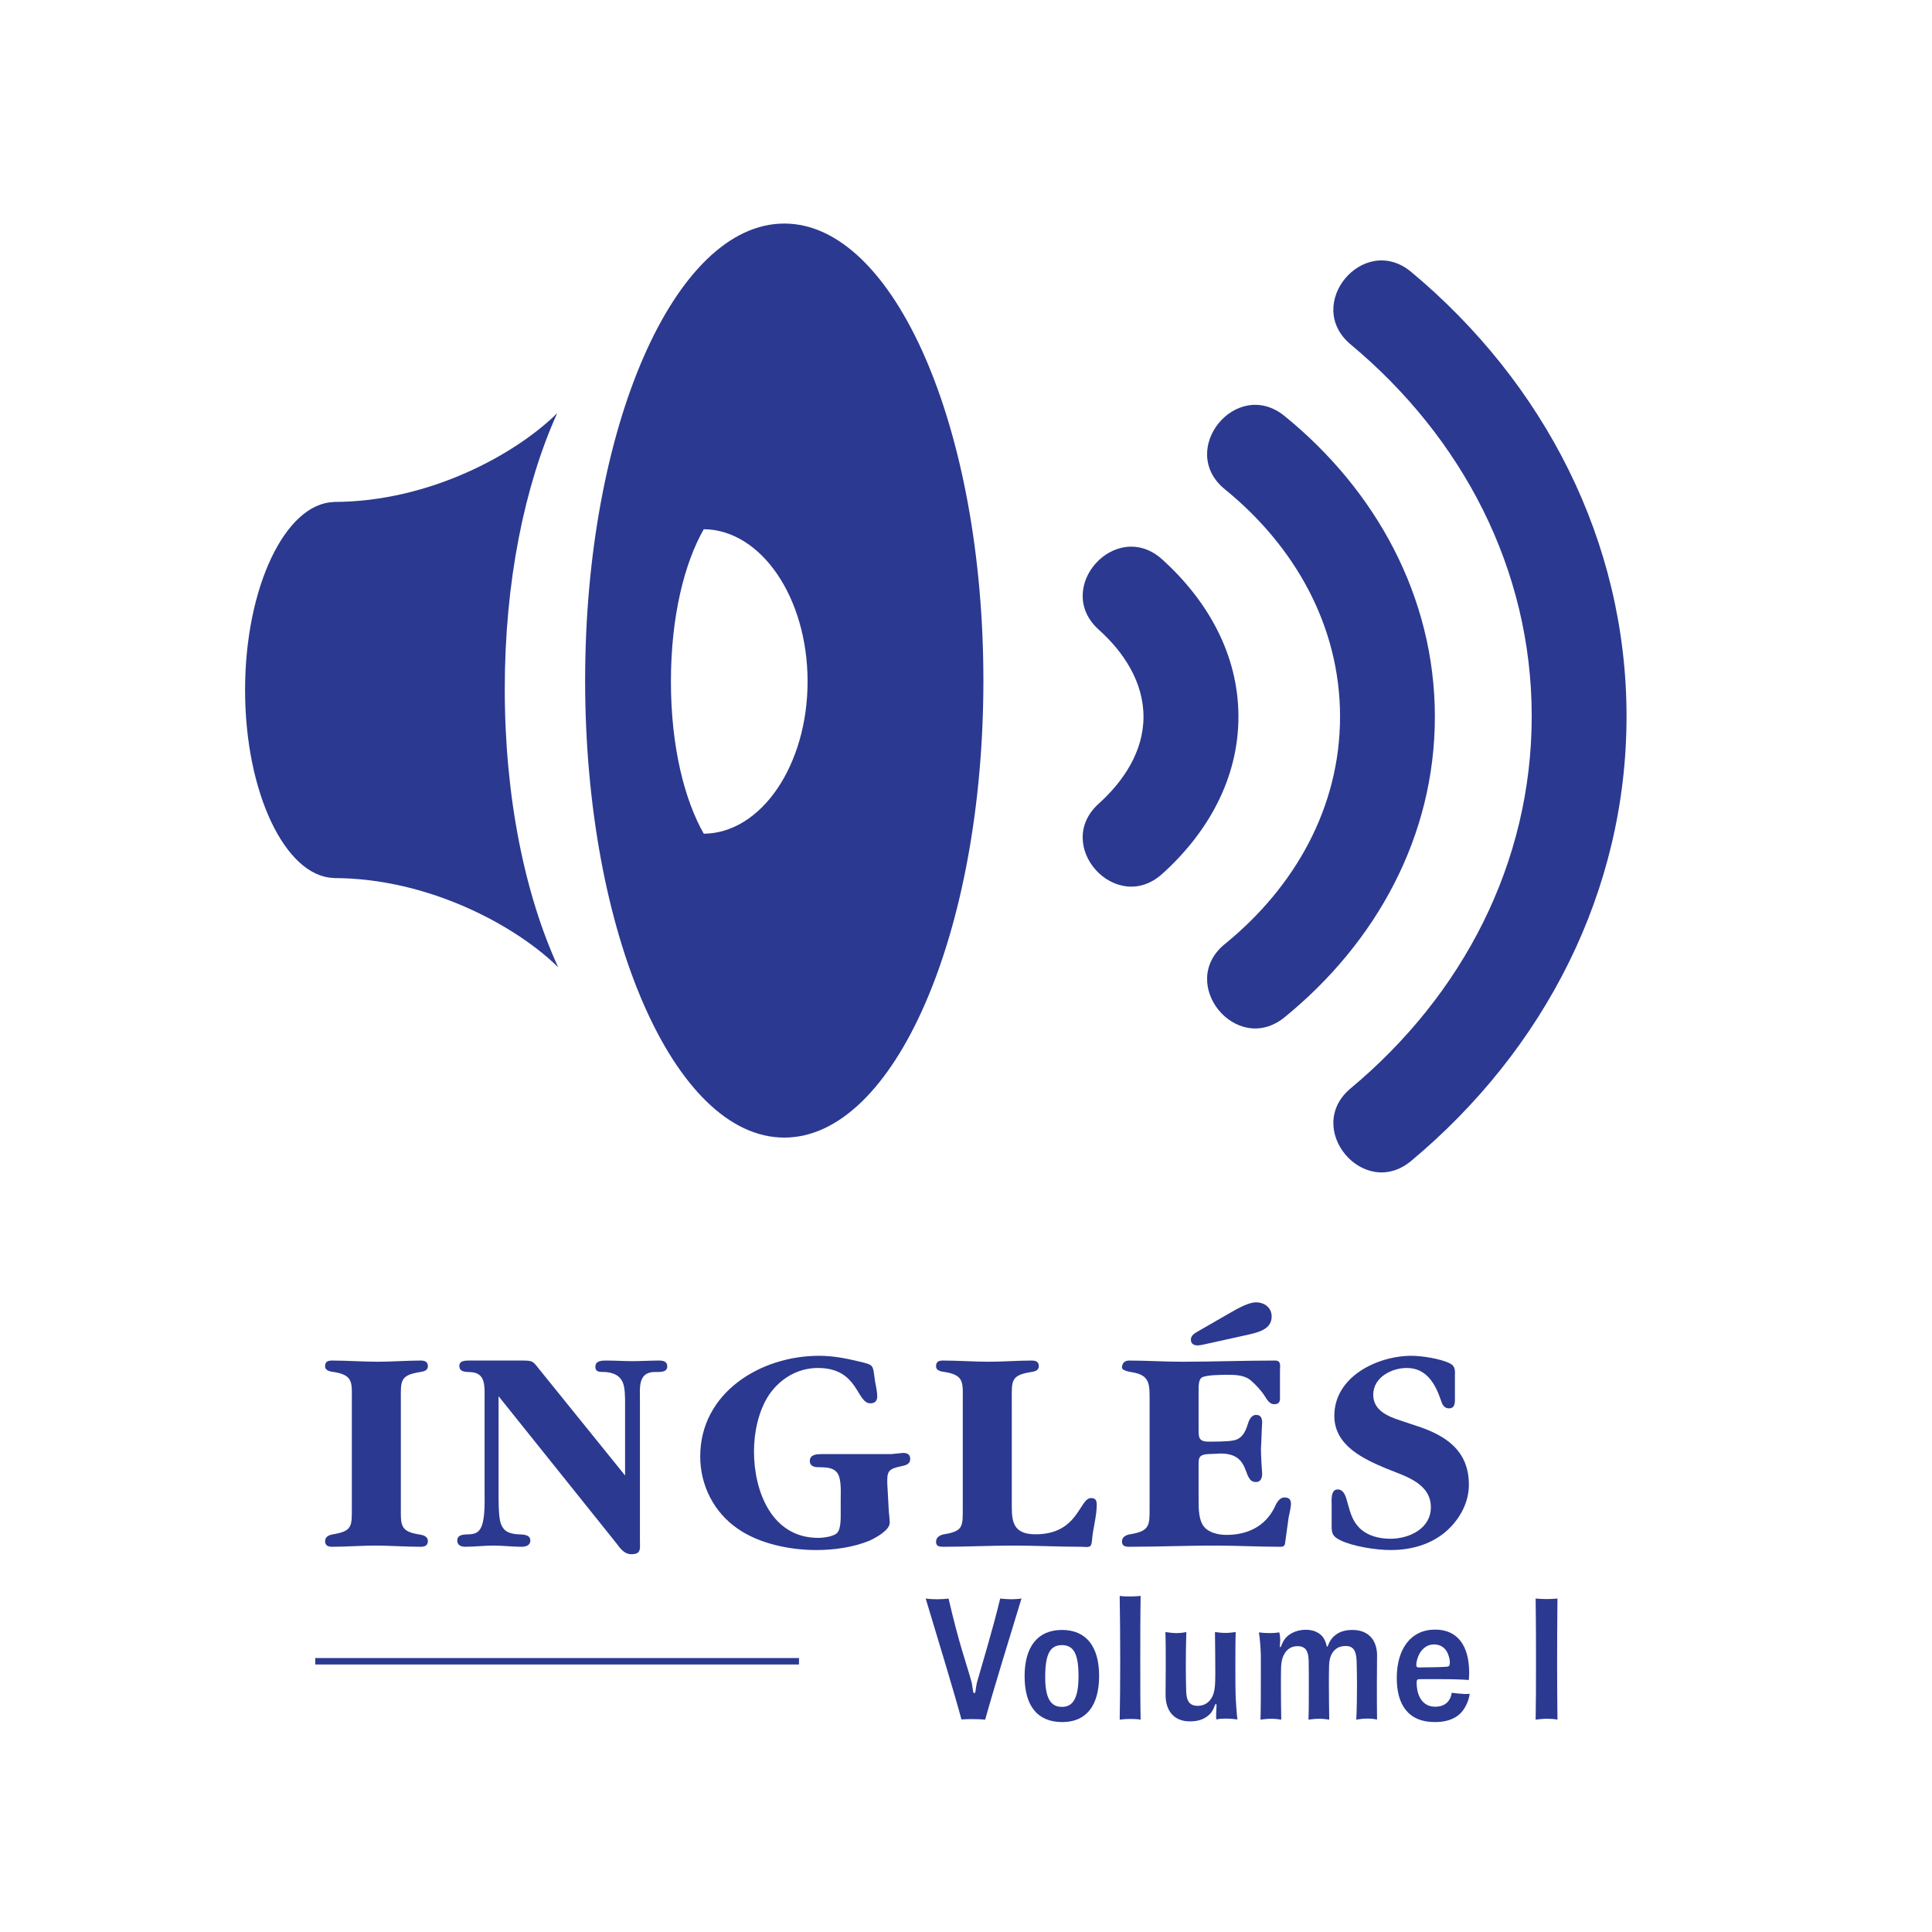 <?xml version="1.0" encoding="UTF-8" standalone="no"?>
<!DOCTYPE svg PUBLIC "-//W3C//DTD SVG 1.1//EN" "http://www.w3.org/Graphics/SVG/1.1/DTD/svg11.dtd">
<svg xmlns="http://www.w3.org/2000/svg" xmlns:xlink="http://www.w3.org/1999/xlink" version="1.1" width="416.667pt" height="416.667pt" viewBox="0 0 416.667 416.667">
<g enable-background="new">
<g>
<g id="Layer-1" data-name="Layer">
<clipPath id="cp0">
<path transform="matrix(2.778,0,0,-2.778,0,416.667)" d="M 0 150 L 150 150 L 150 0 L 0 0 Z "/>
</clipPath>
<g clip-path="url(#cp0)">
<path transform="matrix(2.778,0,0,-2.778,120.166,89.111)" d="M 0 0 C -3.17 -3.14 -9.88 -6.89 -17.36 -6.89 L -17.36 -6.9 C -21.1 -7.02 -24.23 -13.51 -24.23 -21.49 C -24.23 -29.47 -21.1 -35.96 -17.36 -36.08 L -17.36 -36.09 C -9.88 -36.09 -3.08 -39.89 .08 -43.02 C -2.51 -37.38 -4.07 -29.82 -4.07 -21.41 C -4.07 -13.1 -2.54 -5.63 0 0 " fill="#2b3990"/>
<path transform="matrix(2.778,0,0,-2.778,151.778,179.806)" d="M 0 0 C -1.5 2.64 -2.55 6.76 -2.55 11.82 C -2.55 16.88 -1.5 21.01 0 23.64 C 4.46 23.6 8.06 18.32 8.06 11.82 C 8.06 5.32 4.46 .04 0 0 M 6.25 47.37 C -2.29 47.37 -9.21 31.49 -9.21 11.89 C -9.21 -7.71 -2.29 -23.59 6.25 -23.59 C 14.79 -23.59 21.709 -7.71 21.709 11.89 C 21.709 31.49 14.79 47.37 6.25 47.37 " fill="#2b3990"/>
<path transform="matrix(2.778,0,0,-2.778,236.971,135.806)" d="M 0 0 C -3.59 3.23 1.33 8.69 4.921 5.46 C 8.431 2.29 10.841 -1.91 10.841 -6.75 C 10.841 -11.59 8.44 -15.79 4.921 -18.96 C 1.33 -22.19 -3.59 -16.73 0 -13.5 C 1.931 -11.76 3.471 -9.44 3.471 -6.76 C 3.471 -4.06 1.931 -1.73 0 0 M 14.421 -30.09 C 10.681 -33.129 6.051 -27.44 9.79 -24.4 C 15.181 -20.02 18.73 -13.83 18.73 -6.75 C 18.73 .33 15.181 6.52 9.79 10.9 C 6.051 13.94 10.681 19.63 14.421 16.59 C 21.521 10.82 26.091 2.54 26.091 -6.76 C 26.091 -16.06 21.521 -24.31 14.421 -30.09 M 19.561 22.14 C 15.86 25.22 20.54 30.85 24.25 27.78 C 34.57 19.17 40.971 6.87 40.971 -6.73 C 40.971 -20.33 34.57 -32.629 24.25 -41.24 C 20.551 -44.32 15.86 -38.68 19.561 -35.6 C 28.221 -28.379 33.61 -18.14 33.61 -6.72 C 33.61 4.7 28.221 14.92 19.561 22.14 " fill="#2b3990" fill-rule="evenodd"/>
<g>
<clipPath id="cp1">
<path transform="matrix(2.778,0,0,-2.778,0,416.667)" d="M 68.227 13.819 L 121.95 13.819 L 121.95 27.962 L 68.227 27.962 Z "/>
</clipPath>
<g clip-path="url(#cp1)">
<symbol id="font_2_1">
<path d="M 0 0 Z "/>
</symbol>
<symbol id="font_2_3">
<path d="M .549 .694 C .529 .691 .507 .69 .488 .69 C .468 .69 .448 .692 .427 .694 C .385 .519 .327 .33 .293 .21 C .291 .202 .286 .168 .285 .16 C .284 .155 .283 .152 .279 .152 C .276 .152 .273 .156 .272 .16 C .27 .167 .266 .203 .264 .211 C .227 .345 .195 .419 .131 .694 C .109 .691 .087 .69 .064 .69 C .043 .69 .022 .691 0 .694 C .053 .518 .165 .151 .205 .001 C .227 .003 .248 .003 .271 .003 C .294 .003 .318 .002 .341 0 C .382 .15 .494 .514 .549 .694 Z "/>
</symbol>
<symbol id="font_2_7">
<path d="M .427 .265 C .427 .433 .353 .528 .214 .528 C .072 .528 0 .428 0 .263 C 0 .096 .071 0 .216 0 C .355 0 .427 .096 .427 .265 M .309 .264 C .309 .14 .279 .087 .214 .087 C .148 .087 .118 .139 .118 .259 C .118 .395 .149 .441 .214 .441 C .281 .441 .309 .391 .309 .264 Z "/>
</symbol>
<symbol id="font_2_5">
<path d="M .12 0 C .118 .089 .118 .208 .118 .331 C .118 .457 .118 .593 .12 .709 C .101 .707 .081 .706 .062 .706 C .043 .706 .021 .706 0 .709 C .002 .598 .003 .461 .003 .336 C .003 .211 .002 .091 0 0 C .023 .003 .044 .004 .063 .004 C .082 .004 .102 .003 .12 0 Z "/>
</symbol>
<symbol id="font_2_8">
<path d="M .413 .011 C .41 .025 .404 .106 .403 .132 C .401 .184 .401 .254 .401 .322 C .401 .392 .401 .462 .403 .512 C .383 .509 .364 .507 .344 .507 C .324 .507 .304 .509 .284 .512 C .285 .451 .286 .346 .286 .28 C .286 .246 .286 .211 .281 .181 C .273 .13 .24 .089 .185 .089 C .132 .089 .12 .126 .119 .176 C .118 .214 .117 .264 .117 .315 C .117 .384 .118 .46 .12 .512 C .101 .508 .082 .506 .063 .506 C .042 .506 .021 .509 0 .512 C .002 .462 .002 .387 .002 .318 C .002 .263 .001 .207 .001 .155 C 0 .064 .046 0 .14 0 C .188 0 .225 .012 .255 .042 C .264 .051 .272 .064 .277 .076 C .28 .083 .286 .1 .289 .1 C .291 .1 .293 .097 .293 .092 C .293 .079 .291 .06 .291 .05 C .291 .043 .29 .021 .292 .011 C .31 .015 .328 .016 .348 .016 C .368 .016 .39 .014 .413 .011 Z "/>
</symbol>
<symbol id="font_2_6">
<path d="M .677 0 C .676 .024 .676 .175 .676 .205 C .676 .24 .677 .339 .677 .363 C .677 .367 .677 .372 .677 .376 C .674 .456 .628 .514 .536 .514 C .499 .514 .468 .506 .444 .489 C .424 .475 .412 .46 .402 .439 C .397 .429 .395 .418 .391 .418 C .388 .418 .387 .426 .386 .432 C .38 .454 .368 .476 .351 .489 C .33 .506 .302 .515 .268 .515 C .238 .515 .211 .508 .187 .495 C .162 .481 .142 .46 .13 .428 C .128 .422 .125 .415 .122 .415 C .12 .415 .12 .418 .12 .423 C .12 .434 .122 .446 .122 .457 C .122 .471 .12 .487 .117 .5 C .098 .497 .08 .496 .061 .496 C .041 .496 .021 .497 0 .5 C .006 .461 .01 .41 .011 .367 C .011 .339 .011 .273 .011 .234 C .011 .153 .011 .068 .009 0 C .03 .003 .051 .005 .071 .005 C .091 .005 .109 .003 .128 0 C .127 .049 .126 .13 .126 .197 C .126 .237 .126 .273 .127 .301 C .128 .328 .133 .355 .146 .377 C .162 .404 .185 .421 .222 .421 C .271 .421 .283 .388 .285 .341 C .286 .302 .286 .247 .286 .193 C .286 .123 .286 .05 .284 0 C .306 .003 .326 .005 .346 .005 C .366 .005 .385 .003 .403 0 C .402 .023 .401 .175 .401 .205 C .401 .263 .401 .25 .402 .305 C .402 .334 .408 .362 .42 .381 C .438 .409 .462 .422 .498 .422 C .549 .422 .558 .382 .56 .334 C .561 .295 .562 .246 .562 .199 C .562 .131 .561 .058 .558 0 C .581 .004 .601 .006 .621 .006 C .64 .006 .658 .005 .677 0 Z "/>
</symbol>
<symbol id="font_2_4">
<path d="M .418 .162 C .409 .161 .399 .161 .389 .161 C .364 .162 .337 .165 .315 .168 C .308 .121 .278 .088 .22 .088 C .149 .088 .114 .148 .114 .226 C .114 .243 .117 .246 .135 .246 L .253 .246 C .319 .246 .384 .244 .413 .241 C .414 .256 .415 .271 .415 .282 C .415 .437 .349 .53 .22 .53 C .08 .53 0 .419 0 .252 C 0 .102 .064 0 .218 0 C .283 0 .33 .017 .363 .048 C .389 .073 .412 .117 .418 .162 M .304 .341 C .304 .324 .301 .318 .284 .317 C .253 .315 .221 .314 .192 .314 C .17 .314 .144 .313 .126 .313 C .115 .313 .113 .318 .112 .324 C .112 .327 .112 .33 .112 .333 C .119 .394 .157 .445 .213 .445 C .266 .445 .295 .408 .303 .356 C .304 .351 .304 .346 .304 .341 Z "/>
</symbol>
<symbol id="font_2_2">
<path d="M .125 0 C .124 .098 .123 .212 .123 .331 C .123 .456 .124 .577 .125 .694 C .103 .692 .083 .691 .062 .691 C .042 .691 .022 .692 0 .694 C .002 .566 .002 .451 .002 .326 C .002 .216 .002 .103 0 0 C .023 .003 .044 .005 .066 .005 C .085 .005 .104 .004 .125 0 Z "/>
</symbol>
<use xlink:href="#font_2_1" transform="matrix(37.629,0,0,-37.629,189.518,370.866)" fill="#2b3990"/>
<use xlink:href="#font_2_3" transform="matrix(37.629,0,0,-37.629,199.641,370.866)" fill="#2b3990"/>
<use xlink:href="#font_2_7" transform="matrix(37.629,0,0,-37.629,220.973,371.393)" fill="#2b3990"/>
<use xlink:href="#font_2_5" transform="matrix(37.629,0,0,-37.629,241.48,370.866)" fill="#2b3990"/>
<use xlink:href="#font_2_8" transform="matrix(37.629,0,0,-37.629,251.339,371.242)" fill="#2b3990"/>
<use xlink:href="#font_2_6" transform="matrix(37.629,0,0,-37.629,271.509,370.866)" fill="#2b3990"/>
<use xlink:href="#font_2_4" transform="matrix(37.629,0,0,-37.629,301.236,371.393)" fill="#2b3990"/>
<use xlink:href="#font_2_1" transform="matrix(37.629,0,0,-37.629,318.583,370.866)" fill="#2b3990"/>
<use xlink:href="#font_2_2" transform="matrix(37.629,0,0,-37.629,331.188,370.866)" fill="#2b3990"/>
</g>
</g>
<g>
<clipPath id="cp3">
<path transform="matrix(2.778,0,0,-2.778,0,416.667)" d="M 24.987 24.236 L 116.67 24.236 L 116.67 48.887 L 24.987 48.887 Z "/>
</clipPath>
<g clip-path="url(#cp3)">
<symbol id="font_4_3">
<path d="M .255 .49 C .255 .557 .25 .577 .318 .588 C .33 .59 .346 .592 .346 .608 C .346 .624 .335 .627 .321 .627 C .274 .627 .226 .623 .178 .623 C .126 .623 .076 .627 .024 .627 C .01 .627 0 .624 0 .608 C 0 .591 .02 .59 .032 .588 C .096 .577 .09 .551 .09 .49 L .09 .135 C .09 .07 .093 .053 .027 .042 C .015 .04 0 .035 0 .019 C 0 .004 .01 0 .024 0 C .072 0 .12 .004 .168 .004 C .22 .004 .27 0 .322 0 C .335 0 .346 .004 .346 .019 C .346 .037 .327 .04 .314 .042 C .251 .052 .255 .076 .255 .135 L .255 .49 Z "/>
</symbol>
<symbol id="font_4_5">
<path d="M .565 .265 L .279 .619 C .254 .65 .257 .652 .217 .652 L .041 .652 C .027 .652 .007 .652 .007 .634 C .007 .612 .03 .614 .046 .613 C .096 .61 .092 .565 .092 .526 L .092 .215 C .092 .181 .094 .128 .083 .097 C .075 .075 .063 .068 .041 .067 C .025 .066 0 .068 0 .046 C 0 .03 .013 .025 .027 .025 C .058 .025 .09 .029 .122 .029 C .154 .029 .184 .025 .216 .025 C .23 .025 .246 .029 .246 .046 C .246 .068 .218 .066 .204 .067 C .177 .069 .156 .075 .146 .105 C .139 .126 .139 .178 .139 .202 L .139 .532 L .534 .039 C .548 .021 .561 0 .586 0 C .62 0 .615 .018 .615 .046 L .615 .52 C .615 .559 .609 .607 .656 .613 C .673 .615 .707 .608 .707 .632 C .707 .649 .694 .652 .679 .652 C .65 .652 .62 .65 .591 .65 C .561 .65 .532 .652 .502 .652 C .487 .652 .465 .652 .465 .631 C .465 .609 .486 .615 .503 .613 C .526 .61 .546 .603 .557 .579 C .565 .561 .565 .528 .565 .508 L .565 .265 Z "/>
</symbol>
<symbol id="font_4_2">
<path d="M .473 .128 C .473 .11 .474 .075 .463 .06 C .452 .045 .414 .041 .397 .041 C .24 .041 .181 .199 .181 .332 C .181 .396 .196 .469 .232 .523 C .269 .577 .328 .613 .396 .613 C .534 .613 .525 .494 .573 .494 C .588 .494 .596 .502 .596 .517 C .596 .532 .592 .551 .589 .566 C .58 .625 .588 .622 .534 .635 C .489 .646 .446 .654 .4 .654 C .203 .654 0 .53 0 .315 C 0 .218 .046 .127 .126 .072 C .199 .021 .302 0 .391 0 C .45 0 .516 .009 .571 .032 C .59 .041 .638 .066 .638 .092 C .638 .105 .636 .118 .635 .13 L .63 .221 C .628 .266 .634 .273 .676 .282 C .69 .285 .707 .288 .707 .307 C .707 .322 .697 .327 .683 .327 L .643 .323 L .409 .323 C .393 .323 .369 .322 .369 .3 C .369 .283 .383 .279 .397 .279 C .42 .278 .447 .28 .462 .259 C .476 .239 .473 .194 .473 .17 L .473 .128 Z "/>
</symbol>
<symbol id="font_4_4">
<path d="M .09 .141 C .09 .076 .093 .06 .027 .049 C .015 .047 0 .04 0 .024 C 0 .009 .01 .007 .024 .007 C .102 .007 .182 .011 .26 .011 C .336 .011 .412 .007 .488 .007 C .512 .007 .523 0 .525 .028 C .528 .068 .541 .109 .541 .148 C .541 .162 .538 .171 .522 .171 C .482 .171 .48 .049 .335 .049 C .263 .049 .255 .088 .255 .141 L .255 .497 C .255 .564 .25 .584 .318 .595 C .33 .597 .346 .599 .346 .615 C .346 .631 .335 .634 .321 .634 C .274 .634 .226 .63 .178 .63 C .126 .63 .076 .634 .024 .634 C .01 .634 0 .631 0 .615 C 0 .598 .02 .597 .032 .595 C .096 .584 .09 .558 .09 .497 L .09 .141 Z "/>
</symbol>
<symbol id="font_4_8">
<path d="M .257 .726 C .246 .719 .232 .713 .232 .697 C .232 .684 .242 .678 .254 .678 C .264 .678 .274 .681 .284 .683 L .42 .713 C .454 .721 .504 .73 .504 .775 C .504 .805 .48 .823 .451 .823 C .427 .823 .391 .803 .37 .791 L .257 .726 M .258 .524 C .258 .536 .257 .563 .269 .57 C .284 .579 .339 .579 .356 .579 C .383 .579 .414 .578 .435 .559 C .452 .544 .469 .526 .481 .507 C .488 .496 .497 .48 .512 .48 C .535 .48 .532 .496 .532 .511 L .532 .592 C .532 .61 .537 .627 .515 .627 C .41 .627 .306 .623 .202 .623 C .142 .623 .084 .627 .024 .627 C .01 .627 0 .619 0 .603 C 0 .595 .019 .59 .032 .588 C .096 .578 .093 .547 .093 .488 L .093 .133 C .093 .073 .095 .053 .027 .042 C .015 .04 0 .034 0 .018 C 0 .003 .01 0 .024 0 C .12 0 .216 .004 .312 .004 C .386 .004 .46 0 .534 0 C .547 0 .549 .006 .55 .018 L .561 .098 C .563 .108 .569 .134 .569 .143 C .569 .159 .563 .166 .547 .166 C .529 .166 .519 .145 .513 .131 C .481 .068 .422 .04 .352 .04 C .325 .04 .292 .047 .275 .069 C .259 .09 .258 .127 .258 .152 L .258 .269 C .258 .296 .256 .31 .289 .312 L .332 .314 C .438 .314 .403 .218 .451 .218 C .468 .218 .472 .233 .472 .246 C .47 .274 .468 .304 .468 .332 C .47 .36 .47 .39 .472 .418 C .472 .432 .468 .444 .452 .444 C .434 .444 .427 .424 .423 .411 C .415 .385 .403 .363 .375 .358 C .356 .354 .312 .354 .291 .354 C .256 .354 .258 .371 .258 .401 L .258 .524 Z "/>
</symbol>
<symbol id="font_4_6">
<path d="M .419 .583 C .419 .602 .422 .618 .403 .628 C .372 .644 .308 .654 .273 .654 C .158 .654 .013 .584 .013 .452 C .013 .352 .11 .307 .189 .274 C .251 .249 .338 .225 .338 .144 C .338 .072 .265 .038 .202 .038 C .165 .038 .126 .047 .098 .074 C .074 .098 .067 .125 .058 .157 C .053 .174 .048 .204 .024 .204 C 0 .204 .004 .166 .004 .15 L .004 .095 C .004 .062 .001 .049 .033 .033 C .076 .012 .154 0 .202 0 C .269 0 .334 .017 .386 .06 C .433 .1 .466 .157 .466 .22 C .466 .336 .387 .387 .287 .419 L .236 .436 C .193 .45 .144 .47 .144 .523 C .144 .581 .205 .613 .257 .613 C .323 .613 .353 .56 .372 .504 C .376 .491 .382 .477 .399 .477 C .421 .477 .419 .499 .419 .515 L .419 .583 Z "/>
</symbol>
<use xlink:href="#font_4_3" transform="matrix(64.054,0,0,-64.054,70.114,333.587)" fill="#2b3990"/>
<use xlink:href="#font_4_5" transform="matrix(64.054,0,0,-64.054,98.618,335.188)" fill="#2b3990"/>
<use xlink:href="#font_4_2" transform="matrix(64.054,0,0,-64.054,151.014,334.291)" fill="#2b3990"/>
<use xlink:href="#font_4_4" transform="matrix(64.054,0,0,-64.054,201.873,334.035)" fill="#2b3990"/>
<use xlink:href="#font_4_8" transform="matrix(64.054,0,0,-64.054,241.971,333.587)" fill="#2b3990"/>
<use xlink:href="#font_4_6" transform="matrix(64.054,0,0,-64.054,286.937,334.291)" fill="#2b3990"/>
</g>
</g>
<path transform="matrix(2.778,0,0,-2.778,68,358.279)" stroke-width=".5" stroke-linecap="butt" stroke-miterlimit="10" stroke-linejoin="miter" fill="none" stroke="#2b3990" d="M 0 0 L 37.55 0 "/>
</g>
</g>
</g>
</g>
</svg>
